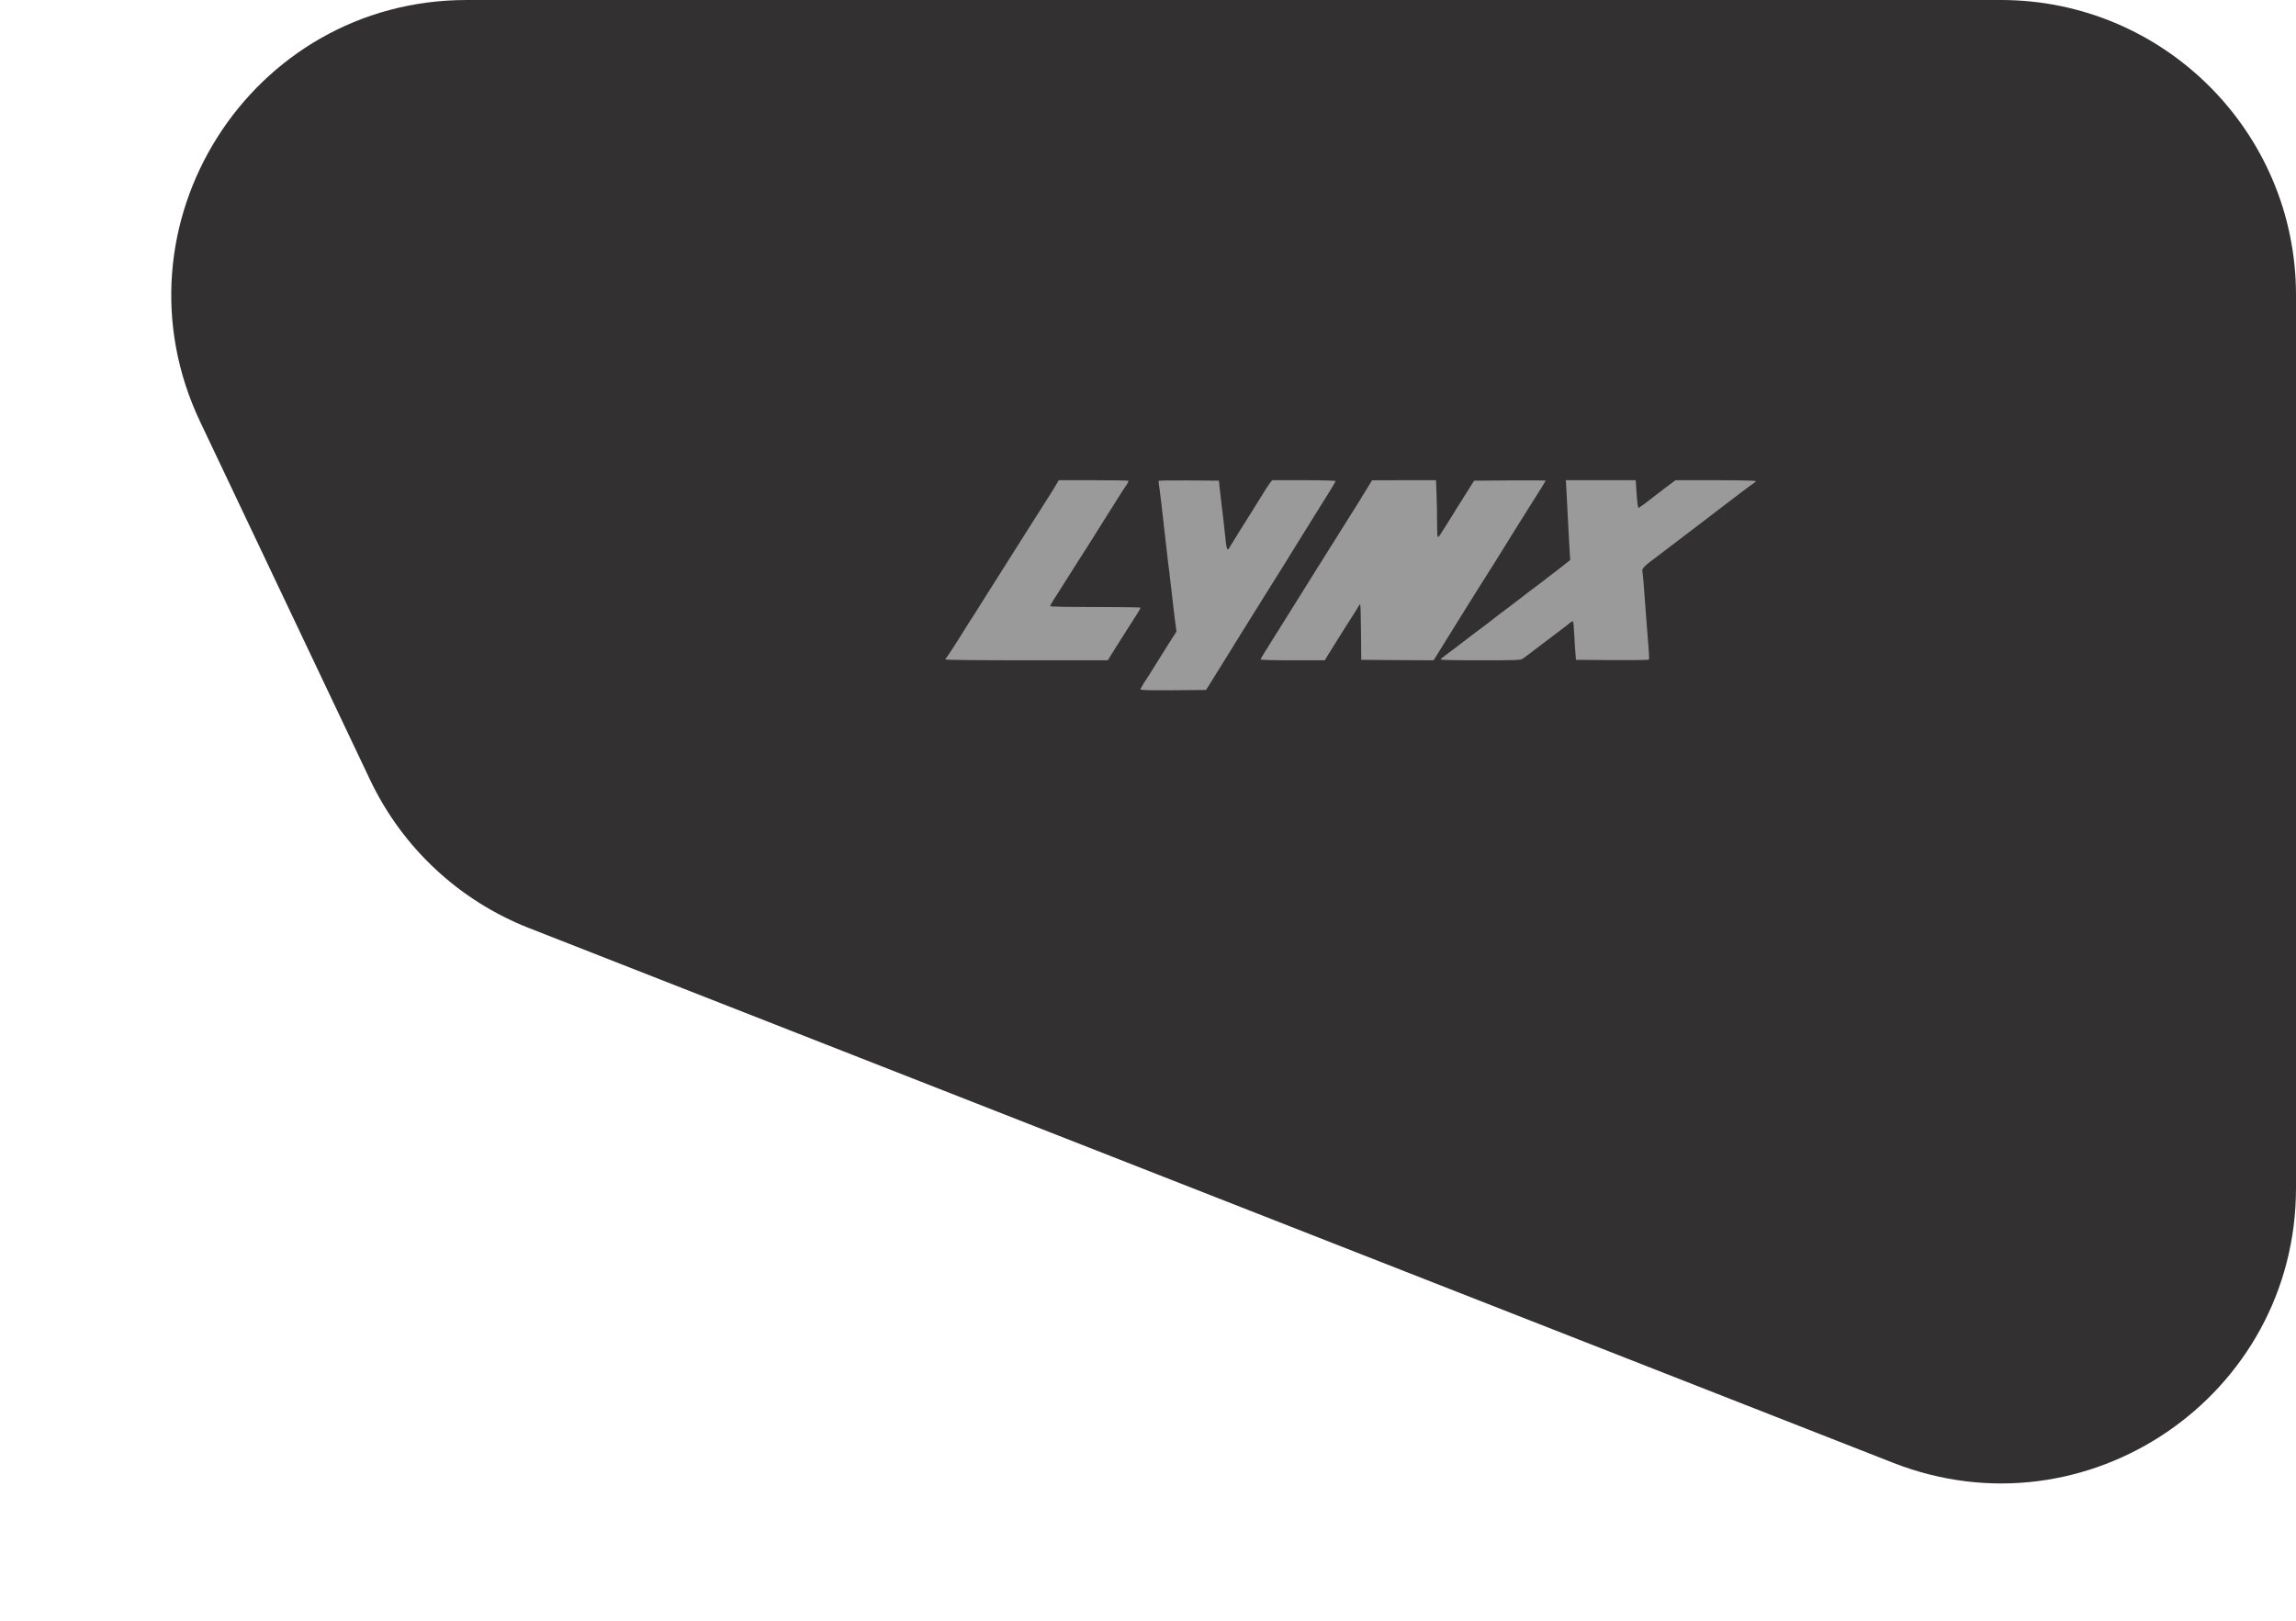 <?xml version="1.0" encoding="UTF-8"?> <svg xmlns="http://www.w3.org/2000/svg" width="153" height="108" viewBox="0 0 153 108" fill="none"><path d="M13.335 28.098C7.142 15.049 16.658 0 31.101 0H133.334C144.195 0 153 8.805 153 19.666V79.168C153 93.023 139.056 102.534 126.157 97.477L35.251 61.842C30.593 60.016 26.806 56.484 24.661 51.964L13.335 28.098Z" fill="#333032"></path><path d="M70.441 32.196C70.341 32.38 70 32.925 69.475 33.745C69.363 33.91 68.961 34.547 68.581 35.153C68.195 35.759 67.771 36.433 67.631 36.653C67.084 37.51 66.821 37.926 66.547 38.367C66.391 38.618 66.162 38.98 66.045 39.163C65.922 39.347 65.592 39.873 65.313 40.327C65.028 40.78 64.771 41.178 64.749 41.214C64.721 41.245 64.587 41.453 64.453 41.673C63.916 42.549 63.101 43.816 63.05 43.847C63.022 43.871 63 43.908 63 43.945C63 43.975 65.067 44 68.408 44H73.821L74.134 43.492C74.307 43.216 74.586 42.769 74.76 42.5C74.933 42.231 75.19 41.833 75.324 41.612C75.463 41.392 75.67 41.061 75.793 40.878C75.916 40.694 76.005 40.516 76 40.492C75.994 40.467 74.637 40.449 72.983 40.449C70.966 40.449 69.983 40.431 69.983 40.388C69.983 40.351 70.078 40.18 70.19 40.002C70.302 39.831 70.536 39.463 70.704 39.194C71.508 37.92 72.374 36.555 72.553 36.286C72.659 36.12 72.938 35.68 73.167 35.306C73.396 34.933 73.676 34.492 73.782 34.327C73.888 34.161 74.117 33.806 74.285 33.531C74.642 32.955 74.955 32.465 75.117 32.239C75.178 32.147 75.212 32.061 75.195 32.037C75.178 32.018 74.123 32 72.855 32H70.553L70.441 32.196Z" fill="#9A9A9A"></path><path d="M77.227 32.037C77.204 32.062 77.198 32.137 77.215 32.212C77.277 32.554 77.424 33.787 77.752 36.732C77.809 37.261 77.888 37.89 77.922 38.133C77.956 38.369 78.029 39.017 78.091 39.565C78.148 40.113 78.244 40.903 78.295 41.321L78.397 42.08L78.148 42.472C78.012 42.69 77.809 43.002 77.701 43.176C77.594 43.344 77.374 43.699 77.215 43.954C76.769 44.676 76.396 45.268 76.186 45.579C76.085 45.741 76 45.903 76 45.94C76 45.99 76.594 46.009 78.182 45.996L80.364 45.978L80.759 45.355C80.974 45.013 81.415 44.297 81.743 43.767C82.07 43.238 82.596 42.398 82.901 41.9C83.212 41.401 83.591 40.797 83.738 40.561C83.885 40.318 84.122 39.944 84.258 39.72C84.399 39.496 84.682 39.048 84.885 38.724C85.083 38.4 85.366 37.952 85.507 37.728C85.643 37.504 86.027 36.888 86.355 36.358C86.683 35.829 87.152 35.076 87.395 34.683C87.638 34.297 87.903 33.874 87.983 33.737C88.062 33.606 88.322 33.189 88.565 32.809C88.802 32.423 89 32.087 89 32.056C89 32.025 88.135 32 86.892 32H84.778L84.665 32.137C84.546 32.28 84.297 32.672 83.54 33.899C83.308 34.273 82.884 34.945 82.602 35.393C82.325 35.835 82.042 36.296 81.98 36.402C81.771 36.782 81.743 36.719 81.624 35.549C81.579 35.088 81.488 34.304 81.426 33.806C81.364 33.307 81.29 32.703 81.268 32.467L81.228 32.031L79.244 32.013C78.153 32.006 77.249 32.019 77.227 32.037Z" fill="#9A9A9A"></path><path d="M91.086 32.569C90.898 32.876 90.65 33.286 90.534 33.469C90.412 33.653 90.18 34.026 90.015 34.296C89.551 35.043 89.225 35.557 88.612 36.531C88.303 37.02 87.905 37.651 87.728 37.939C87.391 38.484 87.132 38.894 86.563 39.806C86.37 40.106 86.022 40.675 85.778 41.061C85.541 41.447 85.044 42.243 84.674 42.825C84.304 43.406 84 43.908 84 43.945C84 43.975 84.829 44 86.143 44H88.281L88.584 43.504C89.109 42.653 89.733 41.661 90.081 41.122C90.269 40.835 90.457 40.529 90.506 40.437C90.562 40.339 90.617 40.265 90.639 40.265C90.661 40.265 90.689 41.098 90.694 42.114L90.711 43.969L93.119 43.988L95.533 44L95.731 43.682C95.914 43.376 96.422 42.561 97.25 41.233C97.444 40.92 97.736 40.455 97.891 40.204C98.046 39.953 98.41 39.371 98.697 38.918C99.382 37.841 99.669 37.382 100.178 36.561C100.404 36.188 100.664 35.778 100.747 35.643C100.835 35.508 101.056 35.147 101.244 34.847C101.431 34.541 101.669 34.155 101.779 33.99C102.586 32.722 103 32.055 103 32.025C103 32.012 101.928 32.006 100.614 32.012L98.233 32.031L98.057 32.306C97.963 32.459 97.764 32.765 97.626 32.992C97.482 33.224 97.25 33.592 97.107 33.818C96.963 34.051 96.715 34.455 96.543 34.724C95.952 35.68 95.897 35.759 95.831 35.784C95.781 35.802 95.764 35.557 95.764 34.773C95.764 34.21 95.748 33.353 95.726 32.869L95.693 32H93.561L91.429 32.006L91.086 32.569Z" fill="#9A9A9A"></path><path d="M104.377 32.563C104.395 32.876 104.446 33.916 104.498 34.878C104.55 35.839 104.596 36.782 104.613 36.971L104.636 37.32L104.182 37.675C103.935 37.871 103.533 38.184 103.286 38.367C103.039 38.551 102.826 38.716 102.809 38.735C102.792 38.753 102.613 38.888 102.407 39.041C102.2 39.188 101.872 39.439 101.677 39.592C100.965 40.143 100.361 40.602 99.993 40.871C99.787 41.025 99.591 41.178 99.557 41.208C99.517 41.245 99.31 41.404 99.097 41.569C98.666 41.882 98.144 42.28 97.098 43.082C96.724 43.369 96.334 43.663 96.23 43.737C96.127 43.81 96.023 43.902 96.001 43.939C95.978 43.982 96.805 44 98.643 44C101.097 44 101.332 43.994 101.476 43.89C101.562 43.835 102.096 43.431 102.665 42.996C103.234 42.561 103.866 42.084 104.073 41.931C104.28 41.778 104.521 41.588 104.613 41.508C104.705 41.429 104.797 41.386 104.825 41.41C104.848 41.435 104.883 41.845 104.906 42.316C104.929 42.788 104.963 43.351 104.986 43.571L105.021 43.969L107.428 43.988C108.755 43.994 109.858 43.982 109.876 43.957C109.899 43.926 109.893 43.657 109.87 43.357C109.841 43.051 109.767 42.09 109.703 41.214C109.554 39.108 109.473 38.171 109.445 38.074C109.387 37.902 109.588 37.694 110.427 37.082C110.496 37.033 110.898 36.727 111.312 36.408C112.381 35.588 112.484 35.514 113.156 35.006C113.702 34.596 114.219 34.198 114.581 33.916C114.656 33.855 114.828 33.72 114.966 33.622C115.098 33.518 115.558 33.175 115.983 32.845C116.408 32.52 116.81 32.227 116.879 32.19C116.948 32.147 117 32.092 117 32.061C117 32.025 116.006 32 114.323 32H111.651L111.266 32.288C111.053 32.441 110.72 32.698 110.525 32.851C109.738 33.469 109.244 33.837 109.192 33.837C109.14 33.837 109.1 33.525 109.037 32.563L109.002 32H106.675H104.343L104.377 32.563Z" fill="#9A9A9A"></path></svg> 